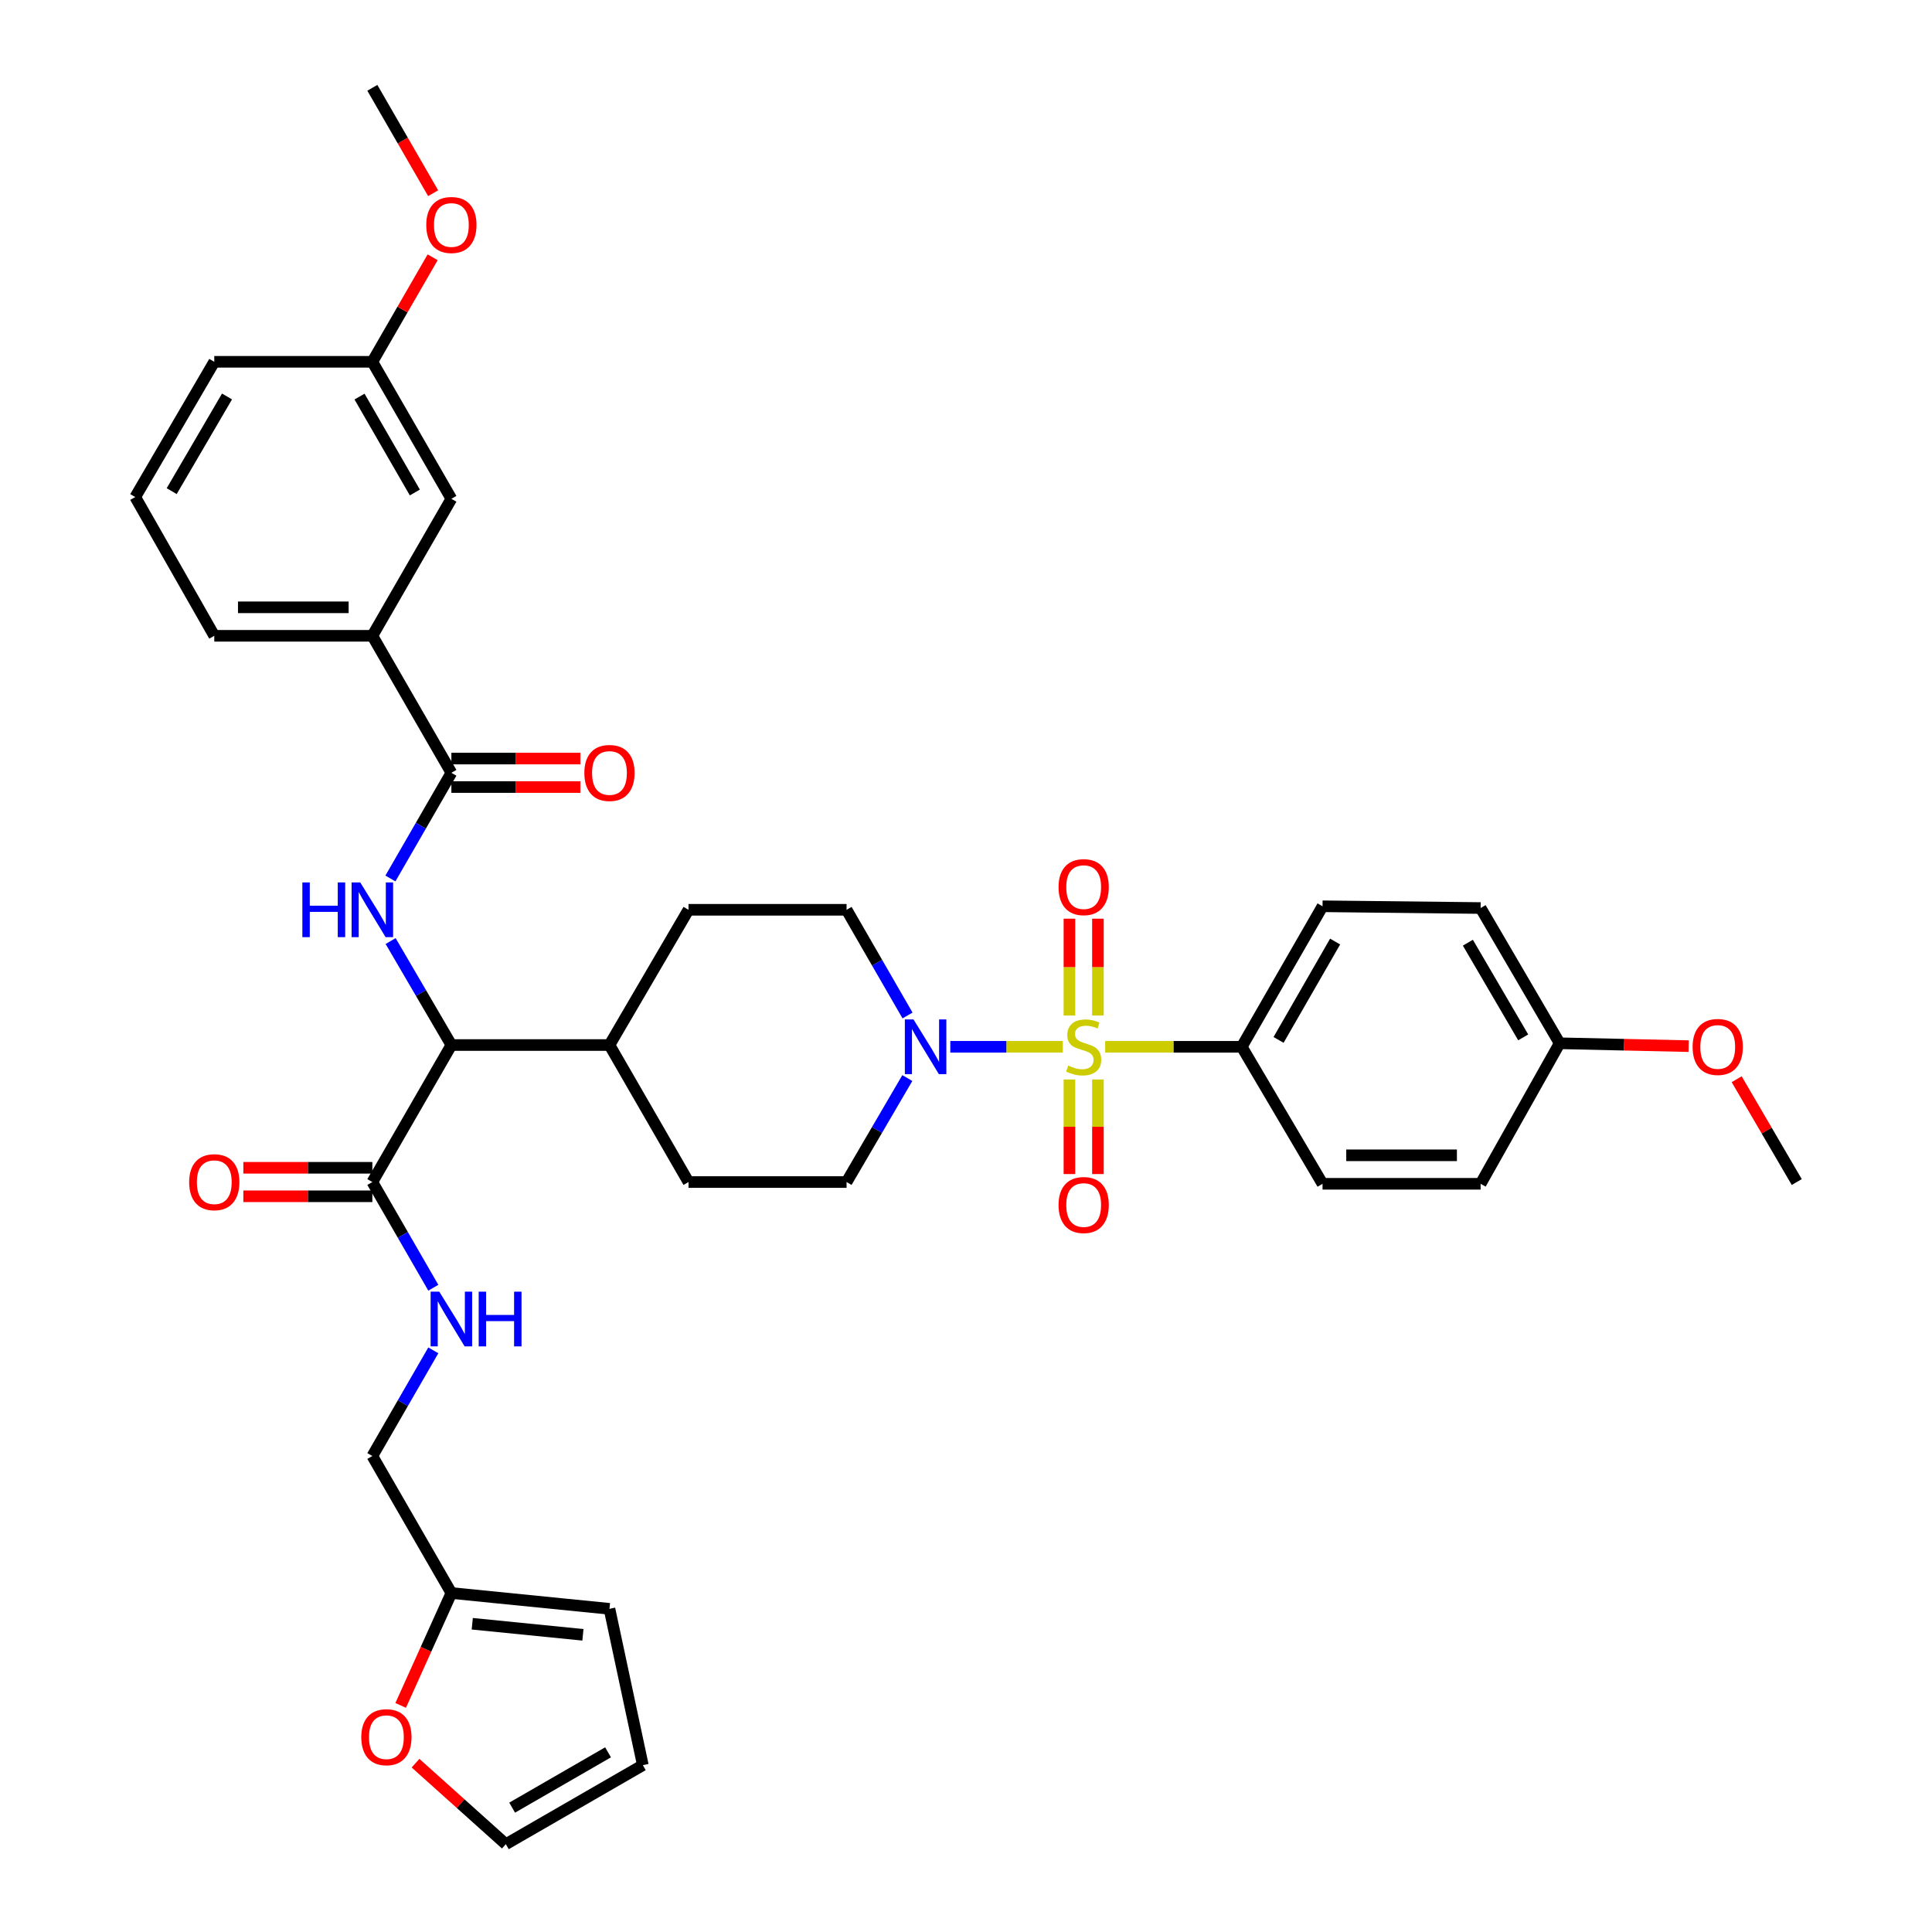 <?xml version='1.0' encoding='iso-8859-1'?>
<svg version='1.1' baseProfile='full'
              xmlns='http://www.w3.org/2000/svg'
                      xmlns:rdkit='http://www.rdkit.org/xml'
                      xmlns:xlink='http://www.w3.org/1999/xlink'
                  xml:space='preserve'
width='1000px' height='1000px' viewBox='0 0 1000 1000'>
<!-- END OF HEADER -->
<rect style='opacity:1.0;fill:#FFFFFF;stroke:none' width='1000' height='1000' x='0' y='0'> </rect>
<path class='bond-0' d='M 642.724,541.818 L 684.542,469.087' style='fill:none;fill-rule:evenodd;stroke:#000000;stroke-width:6px;stroke-linecap:butt;stroke-linejoin:miter;stroke-opacity:1' />
<path class='bond-0' d='M 661.782,538.259 L 691.054,487.348' style='fill:none;fill-rule:evenodd;stroke:#000000;stroke-width:6px;stroke-linecap:butt;stroke-linejoin:miter;stroke-opacity:1' />
<path class='bond-1' d='M 642.724,541.818 L 684.542,612.729' style='fill:none;fill-rule:evenodd;stroke:#000000;stroke-width:6px;stroke-linecap:butt;stroke-linejoin:miter;stroke-opacity:1' />
<path class='bond-2' d='M 642.724,541.818 L 607.378,541.818' style='fill:none;fill-rule:evenodd;stroke:#000000;stroke-width:6px;stroke-linecap:butt;stroke-linejoin:miter;stroke-opacity:1' />
<path class='bond-2' d='M 607.378,541.818 L 572.033,541.818' style='fill:none;fill-rule:evenodd;stroke:#CCCC00;stroke-width:6px;stroke-linecap:butt;stroke-linejoin:miter;stroke-opacity:1' />
<path class='bond-3' d='M 469.632,558.005 L 453.907,584.912' style='fill:none;fill-rule:evenodd;stroke:#0000FF;stroke-width:6px;stroke-linecap:butt;stroke-linejoin:miter;stroke-opacity:1' />
<path class='bond-3' d='M 453.907,584.912 L 438.183,611.82' style='fill:none;fill-rule:evenodd;stroke:#000000;stroke-width:6px;stroke-linecap:butt;stroke-linejoin:miter;stroke-opacity:1' />
<path class='bond-4' d='M 491.877,541.818 L 520.989,541.818' style='fill:none;fill-rule:evenodd;stroke:#0000FF;stroke-width:6px;stroke-linecap:butt;stroke-linejoin:miter;stroke-opacity:1' />
<path class='bond-4' d='M 520.989,541.818 L 550.102,541.818' style='fill:none;fill-rule:evenodd;stroke:#CCCC00;stroke-width:6px;stroke-linecap:butt;stroke-linejoin:miter;stroke-opacity:1' />
<path class='bond-5' d='M 469.742,525.611 L 453.962,498.259' style='fill:none;fill-rule:evenodd;stroke:#0000FF;stroke-width:6px;stroke-linecap:butt;stroke-linejoin:miter;stroke-opacity:1' />
<path class='bond-5' d='M 453.962,498.259 L 438.183,470.906' style='fill:none;fill-rule:evenodd;stroke:#000000;stroke-width:6px;stroke-linecap:butt;stroke-linejoin:miter;stroke-opacity:1' />
<path class='bond-6' d='M 568.281,525.629 L 568.281,500.572' style='fill:none;fill-rule:evenodd;stroke:#CCCC00;stroke-width:6px;stroke-linecap:butt;stroke-linejoin:miter;stroke-opacity:1' />
<path class='bond-6' d='M 568.281,500.572 L 568.281,475.515' style='fill:none;fill-rule:evenodd;stroke:#FF0000;stroke-width:6px;stroke-linecap:butt;stroke-linejoin:miter;stroke-opacity:1' />
<path class='bond-6' d='M 553.534,525.629 L 553.534,500.572' style='fill:none;fill-rule:evenodd;stroke:#CCCC00;stroke-width:6px;stroke-linecap:butt;stroke-linejoin:miter;stroke-opacity:1' />
<path class='bond-6' d='M 553.534,500.572 L 553.534,475.515' style='fill:none;fill-rule:evenodd;stroke:#FF0000;stroke-width:6px;stroke-linecap:butt;stroke-linejoin:miter;stroke-opacity:1' />
<path class='bond-7' d='M 553.534,558.743 L 553.534,583.217' style='fill:none;fill-rule:evenodd;stroke:#CCCC00;stroke-width:6px;stroke-linecap:butt;stroke-linejoin:miter;stroke-opacity:1' />
<path class='bond-7' d='M 553.534,583.217 L 553.534,607.692' style='fill:none;fill-rule:evenodd;stroke:#FF0000;stroke-width:6px;stroke-linecap:butt;stroke-linejoin:miter;stroke-opacity:1' />
<path class='bond-7' d='M 568.281,558.743 L 568.281,583.217' style='fill:none;fill-rule:evenodd;stroke:#CCCC00;stroke-width:6px;stroke-linecap:butt;stroke-linejoin:miter;stroke-opacity:1' />
<path class='bond-7' d='M 568.281,583.217 L 568.281,607.692' style='fill:none;fill-rule:evenodd;stroke:#FF0000;stroke-width:6px;stroke-linecap:butt;stroke-linejoin:miter;stroke-opacity:1' />
<path class='bond-8' d='M 684.542,469.087 L 766.366,469.997' style='fill:none;fill-rule:evenodd;stroke:#000000;stroke-width:6px;stroke-linecap:butt;stroke-linejoin:miter;stroke-opacity:1' />
<path class='bond-9' d='M 684.542,612.729 L 766.366,612.729' style='fill:none;fill-rule:evenodd;stroke:#000000;stroke-width:6px;stroke-linecap:butt;stroke-linejoin:miter;stroke-opacity:1' />
<path class='bond-9' d='M 696.815,597.981 L 754.092,597.981' style='fill:none;fill-rule:evenodd;stroke:#000000;stroke-width:6px;stroke-linecap:butt;stroke-linejoin:miter;stroke-opacity:1' />
<path class='bond-10' d='M 215.077,912.612 L 238.448,933.579' style='fill:none;fill-rule:evenodd;stroke:#FF0000;stroke-width:6px;stroke-linecap:butt;stroke-linejoin:miter;stroke-opacity:1' />
<path class='bond-10' d='M 238.448,933.579 L 261.818,954.545' style='fill:none;fill-rule:evenodd;stroke:#000000;stroke-width:6px;stroke-linecap:butt;stroke-linejoin:miter;stroke-opacity:1' />
<path class='bond-11' d='M 207.385,882.722 L 220.509,853.634' style='fill:none;fill-rule:evenodd;stroke:#FF0000;stroke-width:6px;stroke-linecap:butt;stroke-linejoin:miter;stroke-opacity:1' />
<path class='bond-11' d='M 220.509,853.634 L 233.634,824.545' style='fill:none;fill-rule:evenodd;stroke:#000000;stroke-width:6px;stroke-linecap:butt;stroke-linejoin:miter;stroke-opacity:1' />
<path class='bond-12' d='M 192.726,604.446 L 159.34,604.446' style='fill:none;fill-rule:evenodd;stroke:#000000;stroke-width:6px;stroke-linecap:butt;stroke-linejoin:miter;stroke-opacity:1' />
<path class='bond-12' d='M 159.34,604.446 L 125.955,604.446' style='fill:none;fill-rule:evenodd;stroke:#FF0000;stroke-width:6px;stroke-linecap:butt;stroke-linejoin:miter;stroke-opacity:1' />
<path class='bond-12' d='M 192.726,619.193 L 159.34,619.193' style='fill:none;fill-rule:evenodd;stroke:#000000;stroke-width:6px;stroke-linecap:butt;stroke-linejoin:miter;stroke-opacity:1' />
<path class='bond-12' d='M 159.34,619.193 L 125.955,619.193' style='fill:none;fill-rule:evenodd;stroke:#FF0000;stroke-width:6px;stroke-linecap:butt;stroke-linejoin:miter;stroke-opacity:1' />
<path class='bond-13' d='M 192.726,611.82 L 208.505,639.172' style='fill:none;fill-rule:evenodd;stroke:#000000;stroke-width:6px;stroke-linecap:butt;stroke-linejoin:miter;stroke-opacity:1' />
<path class='bond-13' d='M 208.505,639.172 L 224.284,666.524' style='fill:none;fill-rule:evenodd;stroke:#0000FF;stroke-width:6px;stroke-linecap:butt;stroke-linejoin:miter;stroke-opacity:1' />
<path class='bond-14' d='M 192.726,611.82 L 233.634,540.908' style='fill:none;fill-rule:evenodd;stroke:#000000;stroke-width:6px;stroke-linecap:butt;stroke-linejoin:miter;stroke-opacity:1' />
<path class='bond-15' d='M 224.283,698.937 L 208.505,726.286' style='fill:none;fill-rule:evenodd;stroke:#0000FF;stroke-width:6px;stroke-linecap:butt;stroke-linejoin:miter;stroke-opacity:1' />
<path class='bond-15' d='M 208.505,726.286 L 192.726,753.634' style='fill:none;fill-rule:evenodd;stroke:#000000;stroke-width:6px;stroke-linecap:butt;stroke-linejoin:miter;stroke-opacity:1' />
<path class='bond-16' d='M 261.818,954.545 L 332.73,913.637' style='fill:none;fill-rule:evenodd;stroke:#000000;stroke-width:6px;stroke-linecap:butt;stroke-linejoin:miter;stroke-opacity:1' />
<path class='bond-16' d='M 265.085,935.635 L 314.723,906.999' style='fill:none;fill-rule:evenodd;stroke:#000000;stroke-width:6px;stroke-linecap:butt;stroke-linejoin:miter;stroke-opacity:1' />
<path class='bond-17' d='M 70.001,257.271 L 110.909,187.269' style='fill:none;fill-rule:evenodd;stroke:#000000;stroke-width:6px;stroke-linecap:butt;stroke-linejoin:miter;stroke-opacity:1' />
<path class='bond-17' d='M 88.87,254.212 L 117.506,205.21' style='fill:none;fill-rule:evenodd;stroke:#000000;stroke-width:6px;stroke-linecap:butt;stroke-linejoin:miter;stroke-opacity:1' />
<path class='bond-18' d='M 70.001,257.271 L 110.909,329.092' style='fill:none;fill-rule:evenodd;stroke:#000000;stroke-width:6px;stroke-linecap:butt;stroke-linejoin:miter;stroke-opacity:1' />
<path class='bond-19' d='M 202.076,454.7 L 217.855,427.351' style='fill:none;fill-rule:evenodd;stroke:#0000FF;stroke-width:6px;stroke-linecap:butt;stroke-linejoin:miter;stroke-opacity:1' />
<path class='bond-19' d='M 217.855,427.351 L 233.634,400.003' style='fill:none;fill-rule:evenodd;stroke:#000000;stroke-width:6px;stroke-linecap:butt;stroke-linejoin:miter;stroke-opacity:1' />
<path class='bond-20' d='M 202.185,487.093 L 217.909,514.001' style='fill:none;fill-rule:evenodd;stroke:#0000FF;stroke-width:6px;stroke-linecap:butt;stroke-linejoin:miter;stroke-opacity:1' />
<path class='bond-20' d='M 217.909,514.001 L 233.634,540.908' style='fill:none;fill-rule:evenodd;stroke:#000000;stroke-width:6px;stroke-linecap:butt;stroke-linejoin:miter;stroke-opacity:1' />
<path class='bond-21' d='M 233.634,407.377 L 267.023,407.377' style='fill:none;fill-rule:evenodd;stroke:#000000;stroke-width:6px;stroke-linecap:butt;stroke-linejoin:miter;stroke-opacity:1' />
<path class='bond-21' d='M 267.023,407.377 L 300.413,407.377' style='fill:none;fill-rule:evenodd;stroke:#FF0000;stroke-width:6px;stroke-linecap:butt;stroke-linejoin:miter;stroke-opacity:1' />
<path class='bond-21' d='M 233.634,392.629 L 267.023,392.629' style='fill:none;fill-rule:evenodd;stroke:#000000;stroke-width:6px;stroke-linecap:butt;stroke-linejoin:miter;stroke-opacity:1' />
<path class='bond-21' d='M 267.023,392.629 L 300.413,392.629' style='fill:none;fill-rule:evenodd;stroke:#FF0000;stroke-width:6px;stroke-linecap:butt;stroke-linejoin:miter;stroke-opacity:1' />
<path class='bond-22' d='M 233.634,400.003 L 192.726,329.092' style='fill:none;fill-rule:evenodd;stroke:#000000;stroke-width:6px;stroke-linecap:butt;stroke-linejoin:miter;stroke-opacity:1' />
<path class='bond-23' d='M 110.909,329.092 L 192.726,329.092' style='fill:none;fill-rule:evenodd;stroke:#000000;stroke-width:6px;stroke-linecap:butt;stroke-linejoin:miter;stroke-opacity:1' />
<path class='bond-23' d='M 123.182,314.344 L 180.453,314.344' style='fill:none;fill-rule:evenodd;stroke:#000000;stroke-width:6px;stroke-linecap:butt;stroke-linejoin:miter;stroke-opacity:1' />
<path class='bond-24' d='M 356.367,611.82 L 438.183,611.82' style='fill:none;fill-rule:evenodd;stroke:#000000;stroke-width:6px;stroke-linecap:butt;stroke-linejoin:miter;stroke-opacity:1' />
<path class='bond-25' d='M 356.367,611.82 L 315.458,540.908' style='fill:none;fill-rule:evenodd;stroke:#000000;stroke-width:6px;stroke-linecap:butt;stroke-linejoin:miter;stroke-opacity:1' />
<path class='bond-26' d='M 315.458,540.908 L 356.367,470.906' style='fill:none;fill-rule:evenodd;stroke:#000000;stroke-width:6px;stroke-linecap:butt;stroke-linejoin:miter;stroke-opacity:1' />
<path class='bond-27' d='M 315.458,540.908 L 233.634,540.908' style='fill:none;fill-rule:evenodd;stroke:#000000;stroke-width:6px;stroke-linecap:butt;stroke-linejoin:miter;stroke-opacity:1' />
<path class='bond-28' d='M 356.367,470.906 L 438.183,470.906' style='fill:none;fill-rule:evenodd;stroke:#000000;stroke-width:6px;stroke-linecap:butt;stroke-linejoin:miter;stroke-opacity:1' />
<path class='bond-29' d='M 192.726,329.092 L 233.634,258.18' style='fill:none;fill-rule:evenodd;stroke:#000000;stroke-width:6px;stroke-linecap:butt;stroke-linejoin:miter;stroke-opacity:1' />
<path class='bond-30' d='M 233.634,258.18 L 192.726,187.269' style='fill:none;fill-rule:evenodd;stroke:#000000;stroke-width:6px;stroke-linecap:butt;stroke-linejoin:miter;stroke-opacity:1' />
<path class='bond-30' d='M 214.723,254.913 L 186.088,205.275' style='fill:none;fill-rule:evenodd;stroke:#000000;stroke-width:6px;stroke-linecap:butt;stroke-linejoin:miter;stroke-opacity:1' />
<path class='bond-31' d='M 110.909,187.269 L 192.726,187.269' style='fill:none;fill-rule:evenodd;stroke:#000000;stroke-width:6px;stroke-linecap:butt;stroke-linejoin:miter;stroke-opacity:1' />
<path class='bond-32' d='M 192.726,187.269 L 208.331,160.221' style='fill:none;fill-rule:evenodd;stroke:#000000;stroke-width:6px;stroke-linecap:butt;stroke-linejoin:miter;stroke-opacity:1' />
<path class='bond-32' d='M 208.331,160.221 L 223.937,133.172' style='fill:none;fill-rule:evenodd;stroke:#FF0000;stroke-width:6px;stroke-linecap:butt;stroke-linejoin:miter;stroke-opacity:1' />
<path class='bond-33' d='M 224.192,99.999 L 208.459,72.727' style='fill:none;fill-rule:evenodd;stroke:#FF0000;stroke-width:6px;stroke-linecap:butt;stroke-linejoin:miter;stroke-opacity:1' />
<path class='bond-33' d='M 208.459,72.727 L 192.726,45.455' style='fill:none;fill-rule:evenodd;stroke:#000000;stroke-width:6px;stroke-linecap:butt;stroke-linejoin:miter;stroke-opacity:1' />
<path class='bond-34' d='M 332.73,913.637 L 315.458,832.73' style='fill:none;fill-rule:evenodd;stroke:#000000;stroke-width:6px;stroke-linecap:butt;stroke-linejoin:miter;stroke-opacity:1' />
<path class='bond-35' d='M 315.458,832.73 L 233.634,824.545' style='fill:none;fill-rule:evenodd;stroke:#000000;stroke-width:6px;stroke-linecap:butt;stroke-linejoin:miter;stroke-opacity:1' />
<path class='bond-35' d='M 301.717,846.177 L 244.44,840.448' style='fill:none;fill-rule:evenodd;stroke:#000000;stroke-width:6px;stroke-linecap:butt;stroke-linejoin:miter;stroke-opacity:1' />
<path class='bond-36' d='M 233.634,824.545 L 192.726,753.634' style='fill:none;fill-rule:evenodd;stroke:#000000;stroke-width:6px;stroke-linecap:butt;stroke-linejoin:miter;stroke-opacity:1' />
<path class='bond-37' d='M 807.274,539.999 L 766.366,612.729' style='fill:none;fill-rule:evenodd;stroke:#000000;stroke-width:6px;stroke-linecap:butt;stroke-linejoin:miter;stroke-opacity:1' />
<path class='bond-38' d='M 807.274,539.999 L 840.66,540.741' style='fill:none;fill-rule:evenodd;stroke:#000000;stroke-width:6px;stroke-linecap:butt;stroke-linejoin:miter;stroke-opacity:1' />
<path class='bond-38' d='M 840.66,540.741 L 874.045,541.483' style='fill:none;fill-rule:evenodd;stroke:#FF0000;stroke-width:6px;stroke-linecap:butt;stroke-linejoin:miter;stroke-opacity:1' />
<path class='bond-39' d='M 807.274,539.999 L 766.366,469.997' style='fill:none;fill-rule:evenodd;stroke:#000000;stroke-width:6px;stroke-linecap:butt;stroke-linejoin:miter;stroke-opacity:1' />
<path class='bond-39' d='M 788.405,536.939 L 759.77,487.938' style='fill:none;fill-rule:evenodd;stroke:#000000;stroke-width:6px;stroke-linecap:butt;stroke-linejoin:miter;stroke-opacity:1' />
<path class='bond-40' d='M 898.901,558.605 L 914.45,585.212' style='fill:none;fill-rule:evenodd;stroke:#FF0000;stroke-width:6px;stroke-linecap:butt;stroke-linejoin:miter;stroke-opacity:1' />
<path class='bond-40' d='M 914.45,585.212 L 929.999,611.82' style='fill:none;fill-rule:evenodd;stroke:#000000;stroke-width:6px;stroke-linecap:butt;stroke-linejoin:miter;stroke-opacity:1' />
<path  class='atom-1' d='M 472.831 527.658
L 482.111 542.658
Q 483.031 544.138, 484.511 546.818
Q 485.991 549.498, 486.071 549.658
L 486.071 527.658
L 489.831 527.658
L 489.831 555.978
L 485.951 555.978
L 475.991 539.578
Q 474.831 537.658, 473.591 535.458
Q 472.391 533.258, 472.031 532.578
L 472.031 555.978
L 468.351 555.978
L 468.351 527.658
L 472.831 527.658
' fill='#0000FF'/>
<path  class='atom-2' d='M 552.908 551.538
Q 553.228 551.658, 554.548 552.218
Q 555.868 552.778, 557.308 553.138
Q 558.788 553.458, 560.228 553.458
Q 562.908 553.458, 564.468 552.178
Q 566.028 550.858, 566.028 548.578
Q 566.028 547.018, 565.228 546.058
Q 564.468 545.098, 563.268 544.578
Q 562.068 544.058, 560.068 543.458
Q 557.548 542.698, 556.028 541.978
Q 554.548 541.258, 553.468 539.738
Q 552.428 538.218, 552.428 535.658
Q 552.428 532.098, 554.828 529.898
Q 557.268 527.698, 562.068 527.698
Q 565.348 527.698, 569.068 529.258
L 568.148 532.338
Q 564.748 530.938, 562.188 530.938
Q 559.428 530.938, 557.908 532.098
Q 556.388 533.218, 556.428 535.178
Q 556.428 536.698, 557.188 537.618
Q 557.988 538.538, 559.108 539.058
Q 560.268 539.578, 562.188 540.178
Q 564.748 540.978, 566.268 541.778
Q 567.788 542.578, 568.868 544.218
Q 569.988 545.818, 569.988 548.578
Q 569.988 552.498, 567.348 554.618
Q 564.748 556.698, 560.388 556.698
Q 557.868 556.698, 555.948 556.138
Q 554.068 555.618, 551.828 554.698
L 552.908 551.538
' fill='#CCCC00'/>
<path  class='atom-3' d='M 547.908 459.172
Q 547.908 452.372, 551.268 448.572
Q 554.628 444.772, 560.908 444.772
Q 567.188 444.772, 570.548 448.572
Q 573.908 452.372, 573.908 459.172
Q 573.908 466.052, 570.508 469.972
Q 567.108 473.852, 560.908 473.852
Q 554.668 473.852, 551.268 469.972
Q 547.908 466.092, 547.908 459.172
M 560.908 470.652
Q 565.228 470.652, 567.548 467.772
Q 569.908 464.852, 569.908 459.172
Q 569.908 453.612, 567.548 450.812
Q 565.228 447.972, 560.908 447.972
Q 556.588 447.972, 554.228 450.772
Q 551.908 453.572, 551.908 459.172
Q 551.908 464.892, 554.228 467.772
Q 556.588 470.652, 560.908 470.652
' fill='#FF0000'/>
<path  class='atom-4' d='M 547.908 623.714
Q 547.908 616.914, 551.268 613.114
Q 554.628 609.314, 560.908 609.314
Q 567.188 609.314, 570.548 613.114
Q 573.908 616.914, 573.908 623.714
Q 573.908 630.594, 570.508 634.514
Q 567.108 638.394, 560.908 638.394
Q 554.668 638.394, 551.268 634.514
Q 547.908 630.634, 547.908 623.714
M 560.908 635.194
Q 565.228 635.194, 567.548 632.314
Q 569.908 629.394, 569.908 623.714
Q 569.908 618.154, 567.548 615.354
Q 565.228 612.514, 560.908 612.514
Q 556.588 612.514, 554.228 615.314
Q 551.908 618.114, 551.908 623.714
Q 551.908 629.434, 554.228 632.314
Q 556.588 635.194, 560.908 635.194
' fill='#FF0000'/>
<path  class='atom-7' d='M 187.001 899.166
Q 187.001 892.366, 190.361 888.566
Q 193.721 884.766, 200.001 884.766
Q 206.281 884.766, 209.641 888.566
Q 213.001 892.366, 213.001 899.166
Q 213.001 906.046, 209.601 909.966
Q 206.201 913.846, 200.001 913.846
Q 193.761 913.846, 190.361 909.966
Q 187.001 906.086, 187.001 899.166
M 200.001 910.646
Q 204.321 910.646, 206.641 907.766
Q 209.001 904.846, 209.001 899.166
Q 209.001 893.606, 206.641 890.806
Q 204.321 887.966, 200.001 887.966
Q 195.681 887.966, 193.321 890.766
Q 191.001 893.566, 191.001 899.166
Q 191.001 904.886, 193.321 907.766
Q 195.681 910.646, 200.001 910.646
' fill='#FF0000'/>
<path  class='atom-9' d='M 97.909 611.9
Q 97.909 605.1, 101.269 601.3
Q 104.629 597.5, 110.909 597.5
Q 117.189 597.5, 120.549 601.3
Q 123.909 605.1, 123.909 611.9
Q 123.909 618.78, 120.509 622.7
Q 117.109 626.58, 110.909 626.58
Q 104.669 626.58, 101.269 622.7
Q 97.909 618.82, 97.909 611.9
M 110.909 623.38
Q 115.229 623.38, 117.549 620.5
Q 119.909 617.58, 119.909 611.9
Q 119.909 606.34, 117.549 603.54
Q 115.229 600.7, 110.909 600.7
Q 106.589 600.7, 104.229 603.5
Q 101.909 606.3, 101.909 611.9
Q 101.909 617.62, 104.229 620.5
Q 106.589 623.38, 110.909 623.38
' fill='#FF0000'/>
<path  class='atom-10' d='M 227.374 668.571
L 236.654 683.571
Q 237.574 685.051, 239.054 687.731
Q 240.534 690.411, 240.614 690.571
L 240.614 668.571
L 244.374 668.571
L 244.374 696.891
L 240.494 696.891
L 230.534 680.491
Q 229.374 678.571, 228.134 676.371
Q 226.934 674.171, 226.574 673.491
L 226.574 696.891
L 222.894 696.891
L 222.894 668.571
L 227.374 668.571
' fill='#0000FF'/>
<path  class='atom-10' d='M 247.774 668.571
L 251.614 668.571
L 251.614 680.611
L 266.094 680.611
L 266.094 668.571
L 269.934 668.571
L 269.934 696.891
L 266.094 696.891
L 266.094 683.811
L 251.614 683.811
L 251.614 696.891
L 247.774 696.891
L 247.774 668.571
' fill='#0000FF'/>
<path  class='atom-13' d='M 156.506 456.746
L 160.346 456.746
L 160.346 468.786
L 174.826 468.786
L 174.826 456.746
L 178.666 456.746
L 178.666 485.066
L 174.826 485.066
L 174.826 471.986
L 160.346 471.986
L 160.346 485.066
L 156.506 485.066
L 156.506 456.746
' fill='#0000FF'/>
<path  class='atom-13' d='M 186.466 456.746
L 195.746 471.746
Q 196.666 473.226, 198.146 475.906
Q 199.626 478.586, 199.706 478.746
L 199.706 456.746
L 203.466 456.746
L 203.466 485.066
L 199.586 485.066
L 189.626 468.666
Q 188.466 466.746, 187.226 464.546
Q 186.026 462.346, 185.666 461.666
L 185.666 485.066
L 181.986 485.066
L 181.986 456.746
L 186.466 456.746
' fill='#0000FF'/>
<path  class='atom-15' d='M 302.458 400.083
Q 302.458 393.283, 305.818 389.483
Q 309.178 385.683, 315.458 385.683
Q 321.738 385.683, 325.098 389.483
Q 328.458 393.283, 328.458 400.083
Q 328.458 406.963, 325.058 410.883
Q 321.658 414.763, 315.458 414.763
Q 309.218 414.763, 305.818 410.883
Q 302.458 407.003, 302.458 400.083
M 315.458 411.563
Q 319.778 411.563, 322.098 408.683
Q 324.458 405.763, 324.458 400.083
Q 324.458 394.523, 322.098 391.723
Q 319.778 388.883, 315.458 388.883
Q 311.138 388.883, 308.778 391.683
Q 306.458 394.483, 306.458 400.083
Q 306.458 405.803, 308.778 408.683
Q 311.138 411.563, 315.458 411.563
' fill='#FF0000'/>
<path  class='atom-27' d='M 220.634 116.446
Q 220.634 109.646, 223.994 105.846
Q 227.354 102.046, 233.634 102.046
Q 239.914 102.046, 243.274 105.846
Q 246.634 109.646, 246.634 116.446
Q 246.634 123.326, 243.234 127.246
Q 239.834 131.126, 233.634 131.126
Q 227.394 131.126, 223.994 127.246
Q 220.634 123.366, 220.634 116.446
M 233.634 127.926
Q 237.954 127.926, 240.274 125.046
Q 242.634 122.126, 242.634 116.446
Q 242.634 110.886, 240.274 108.086
Q 237.954 105.246, 233.634 105.246
Q 229.314 105.246, 226.954 108.046
Q 224.634 110.846, 224.634 116.446
Q 224.634 122.166, 226.954 125.046
Q 229.314 127.926, 233.634 127.926
' fill='#FF0000'/>
<path  class='atom-36' d='M 876.091 541.898
Q 876.091 535.098, 879.451 531.298
Q 882.811 527.498, 889.091 527.498
Q 895.371 527.498, 898.731 531.298
Q 902.091 535.098, 902.091 541.898
Q 902.091 548.778, 898.691 552.698
Q 895.291 556.578, 889.091 556.578
Q 882.851 556.578, 879.451 552.698
Q 876.091 548.818, 876.091 541.898
M 889.091 553.378
Q 893.411 553.378, 895.731 550.498
Q 898.091 547.578, 898.091 541.898
Q 898.091 536.338, 895.731 533.538
Q 893.411 530.698, 889.091 530.698
Q 884.771 530.698, 882.411 533.498
Q 880.091 536.298, 880.091 541.898
Q 880.091 547.618, 882.411 550.498
Q 884.771 553.378, 889.091 553.378
' fill='#FF0000'/>
</svg>
